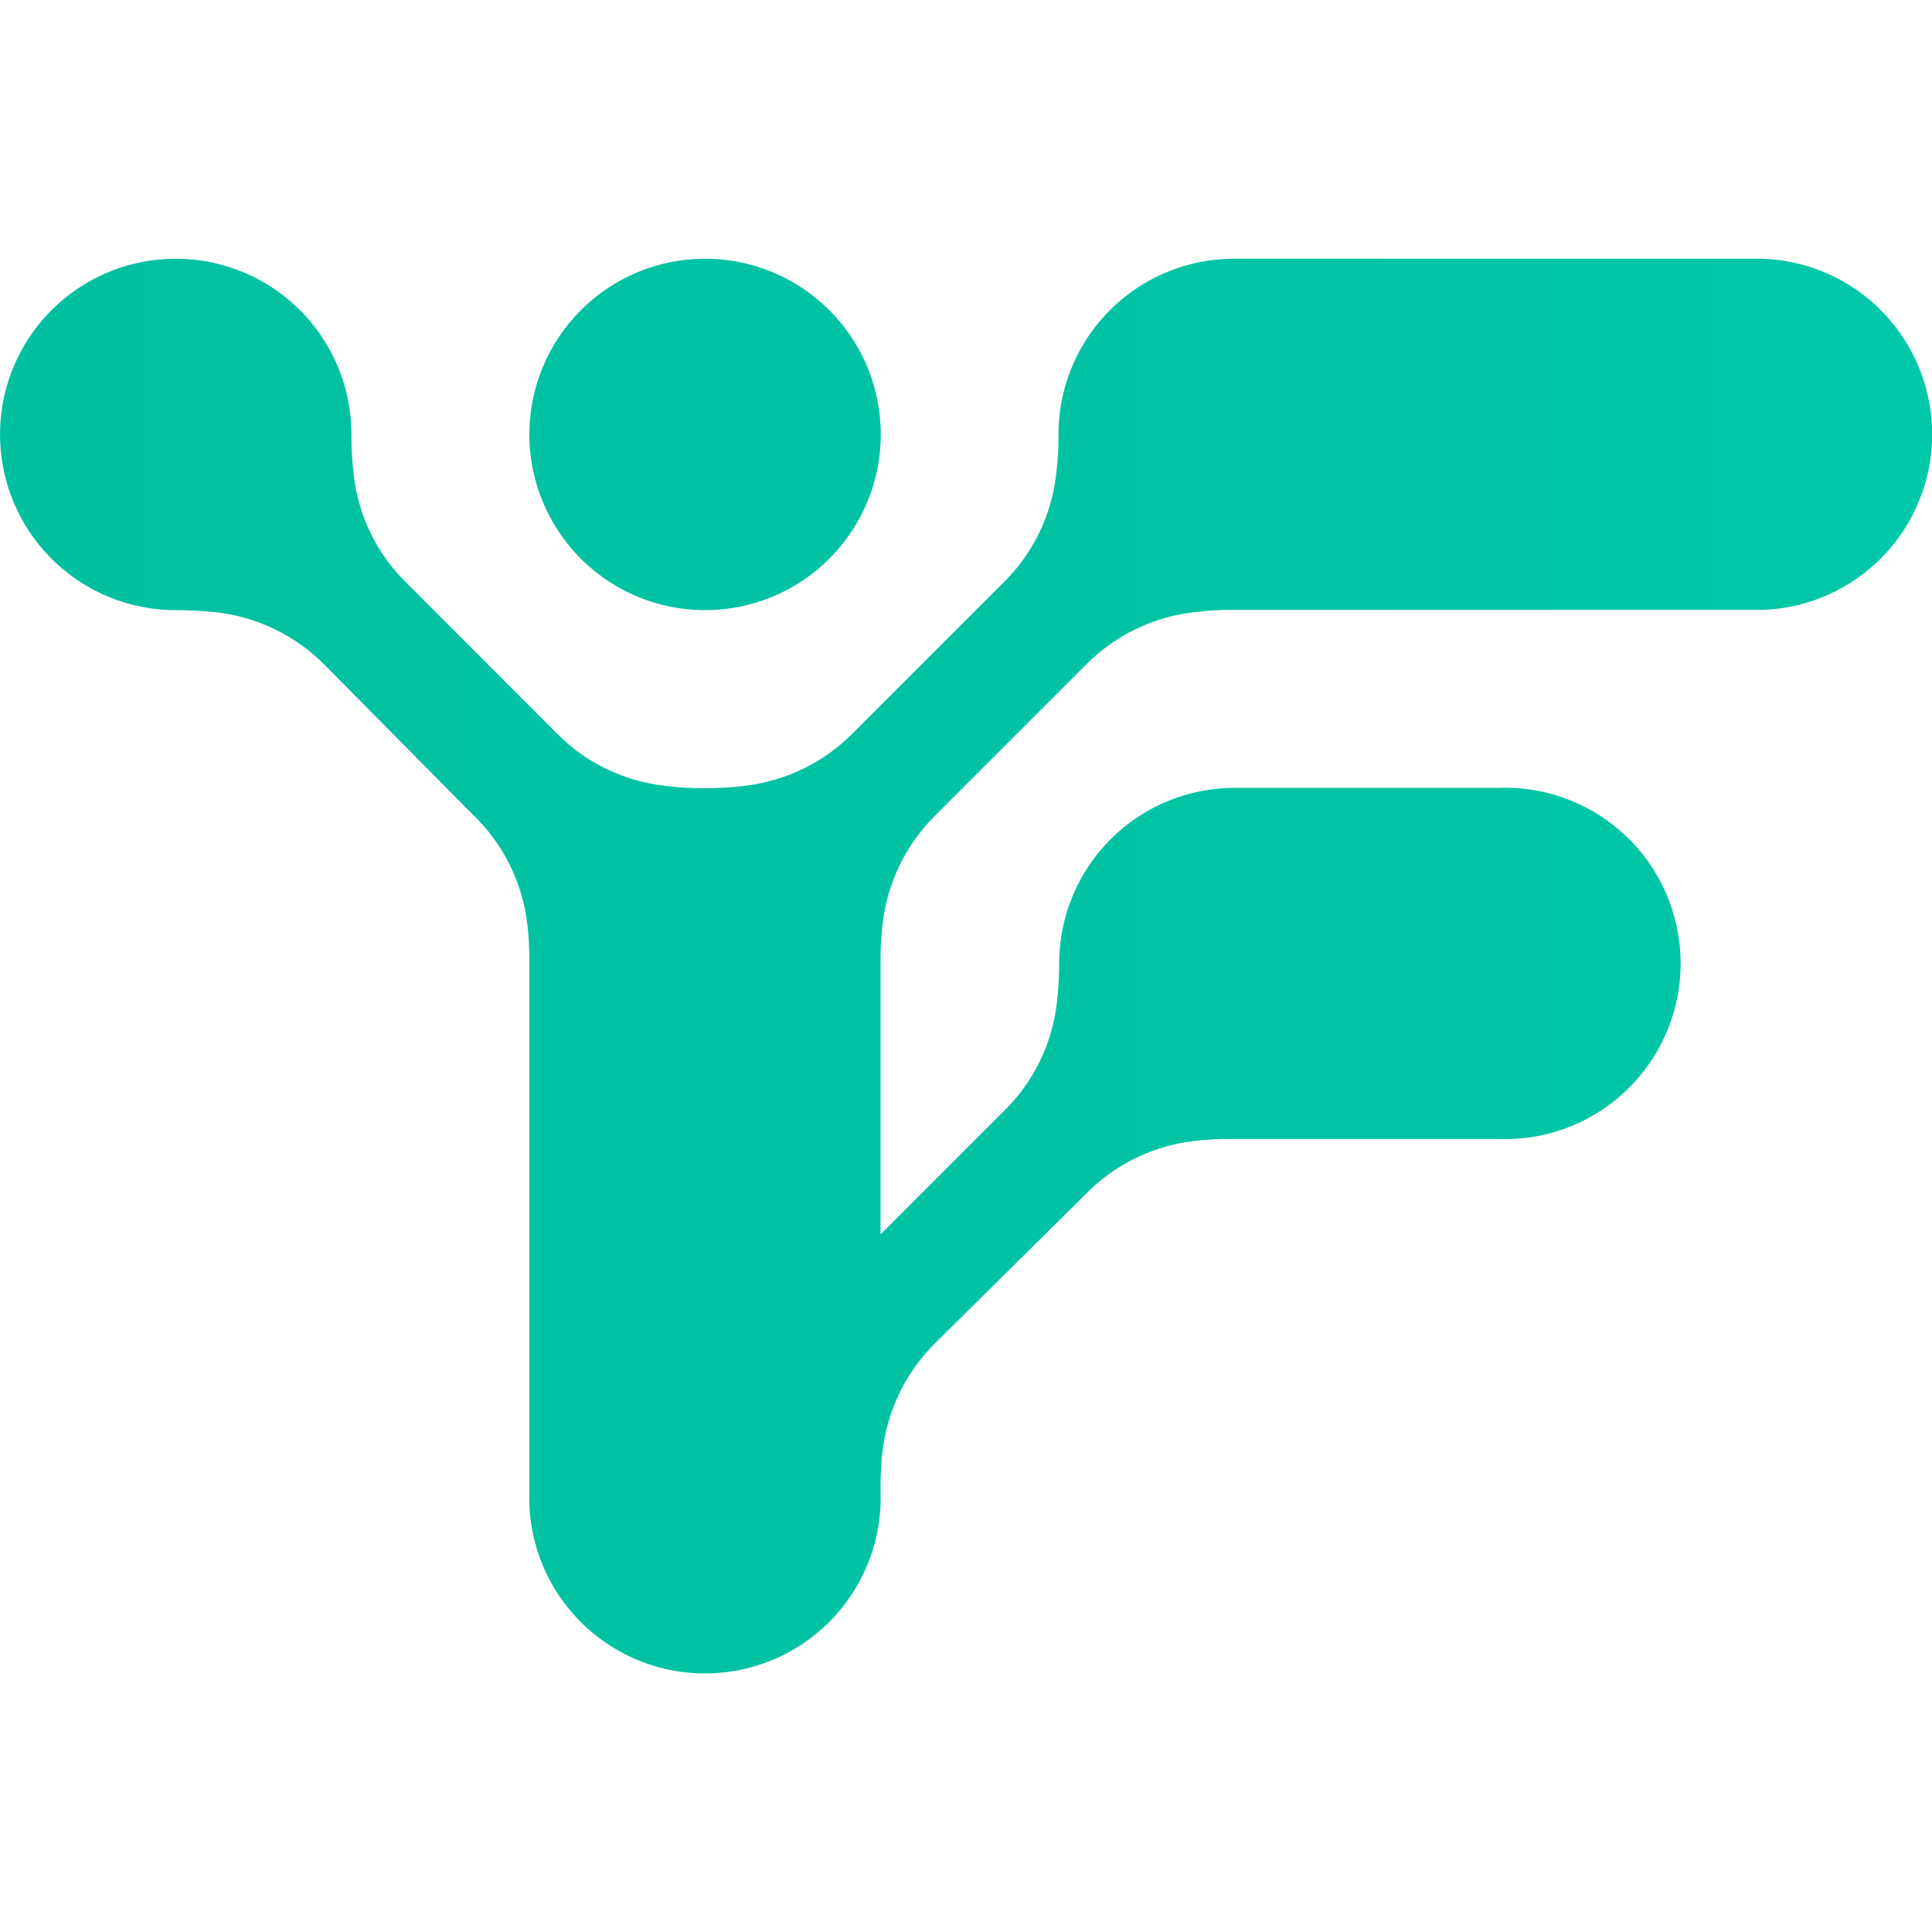 <svg xmlns="http://www.w3.org/2000/svg" width="100" height="100"><defs><linearGradient id="b" x1="-10" x2="124.41" y1="43.3" y2="43.3" gradientTransform="rotate(37.8 57.211 43.293)" gradientUnits="userSpaceOnUse"><stop offset="0" stop-color="#01be9e"/><stop offset=".6" stop-color="#01c4a4"/><stop offset="1" stop-color="#00ccac"/></linearGradient><clipPath id="a"><path d="M46.44 14.62a7.15 7.15 0 1 1-7.14 7.15 7.15 7.15 0 0 1 7.14-7.15m7.15 39.7 5-5a7.28 7.28 0 0 0 2.18-4.48 13 13 0 0 0 .09-1.58A7.14 7.14 0 0 1 68 36.15h10.73a7.15 7.15 0 1 1 0 14.29H67.9a11.35 11.35 0 0 0-1.54.08 7.35 7.35 0 0 0-4.45 2.19l-6.06 6a7.39 7.39 0 0 0-2.18 4.45c-.05.4-.07.81-.08 1.21v.4a7.15 7.15 0 1 1-14.29 0V43.22a12.56 12.56 0 0 0-.08-1.5A7.35 7.35 0 0 0 37 37.24l-6-6.06A7.35 7.35 0 0 0 26.49 29a15.39 15.39 0 0 0-1.57-.08 7.15 7.15 0 1 1 7.14-7.07 13.25 13.25 0 0 0 .09 1.54 7.28 7.28 0 0 0 2.18 4.45l6.05 6.06a7.32 7.32 0 0 0 4.45 2.17 13.34 13.34 0 0 0 3.22 0 7.39 7.39 0 0 0 4.45-2.18l6.06-6.06a7.33 7.33 0 0 0 2.18-4.47 11.36 11.36 0 0 0 .09-1.59A7.15 7.15 0 0 1 68 14.62h21.5a7.15 7.15 0 0 1 0 14.29H67.9a10.93 10.93 0 0 0-1.51.09 7.33 7.33 0 0 0-4.48 2.18l-6.06 6.06a7.39 7.39 0 0 0-2.18 4.48 11.11 11.11 0 0 0-.08 1.41z" style="fill:none;clip-rule:evenodd"/></clipPath></defs><g fill="#01c2a2" clip-path="url(#a)" style="clip-path:url(#a)" transform="translate(-22.59 -5.205) scale(1.272)"><path d="M8.48-3.53h97.46v93.65H8.48z" style="fill:url(#b)" transform="rotate(-37.8 57.211 43.294)"/></g></svg>